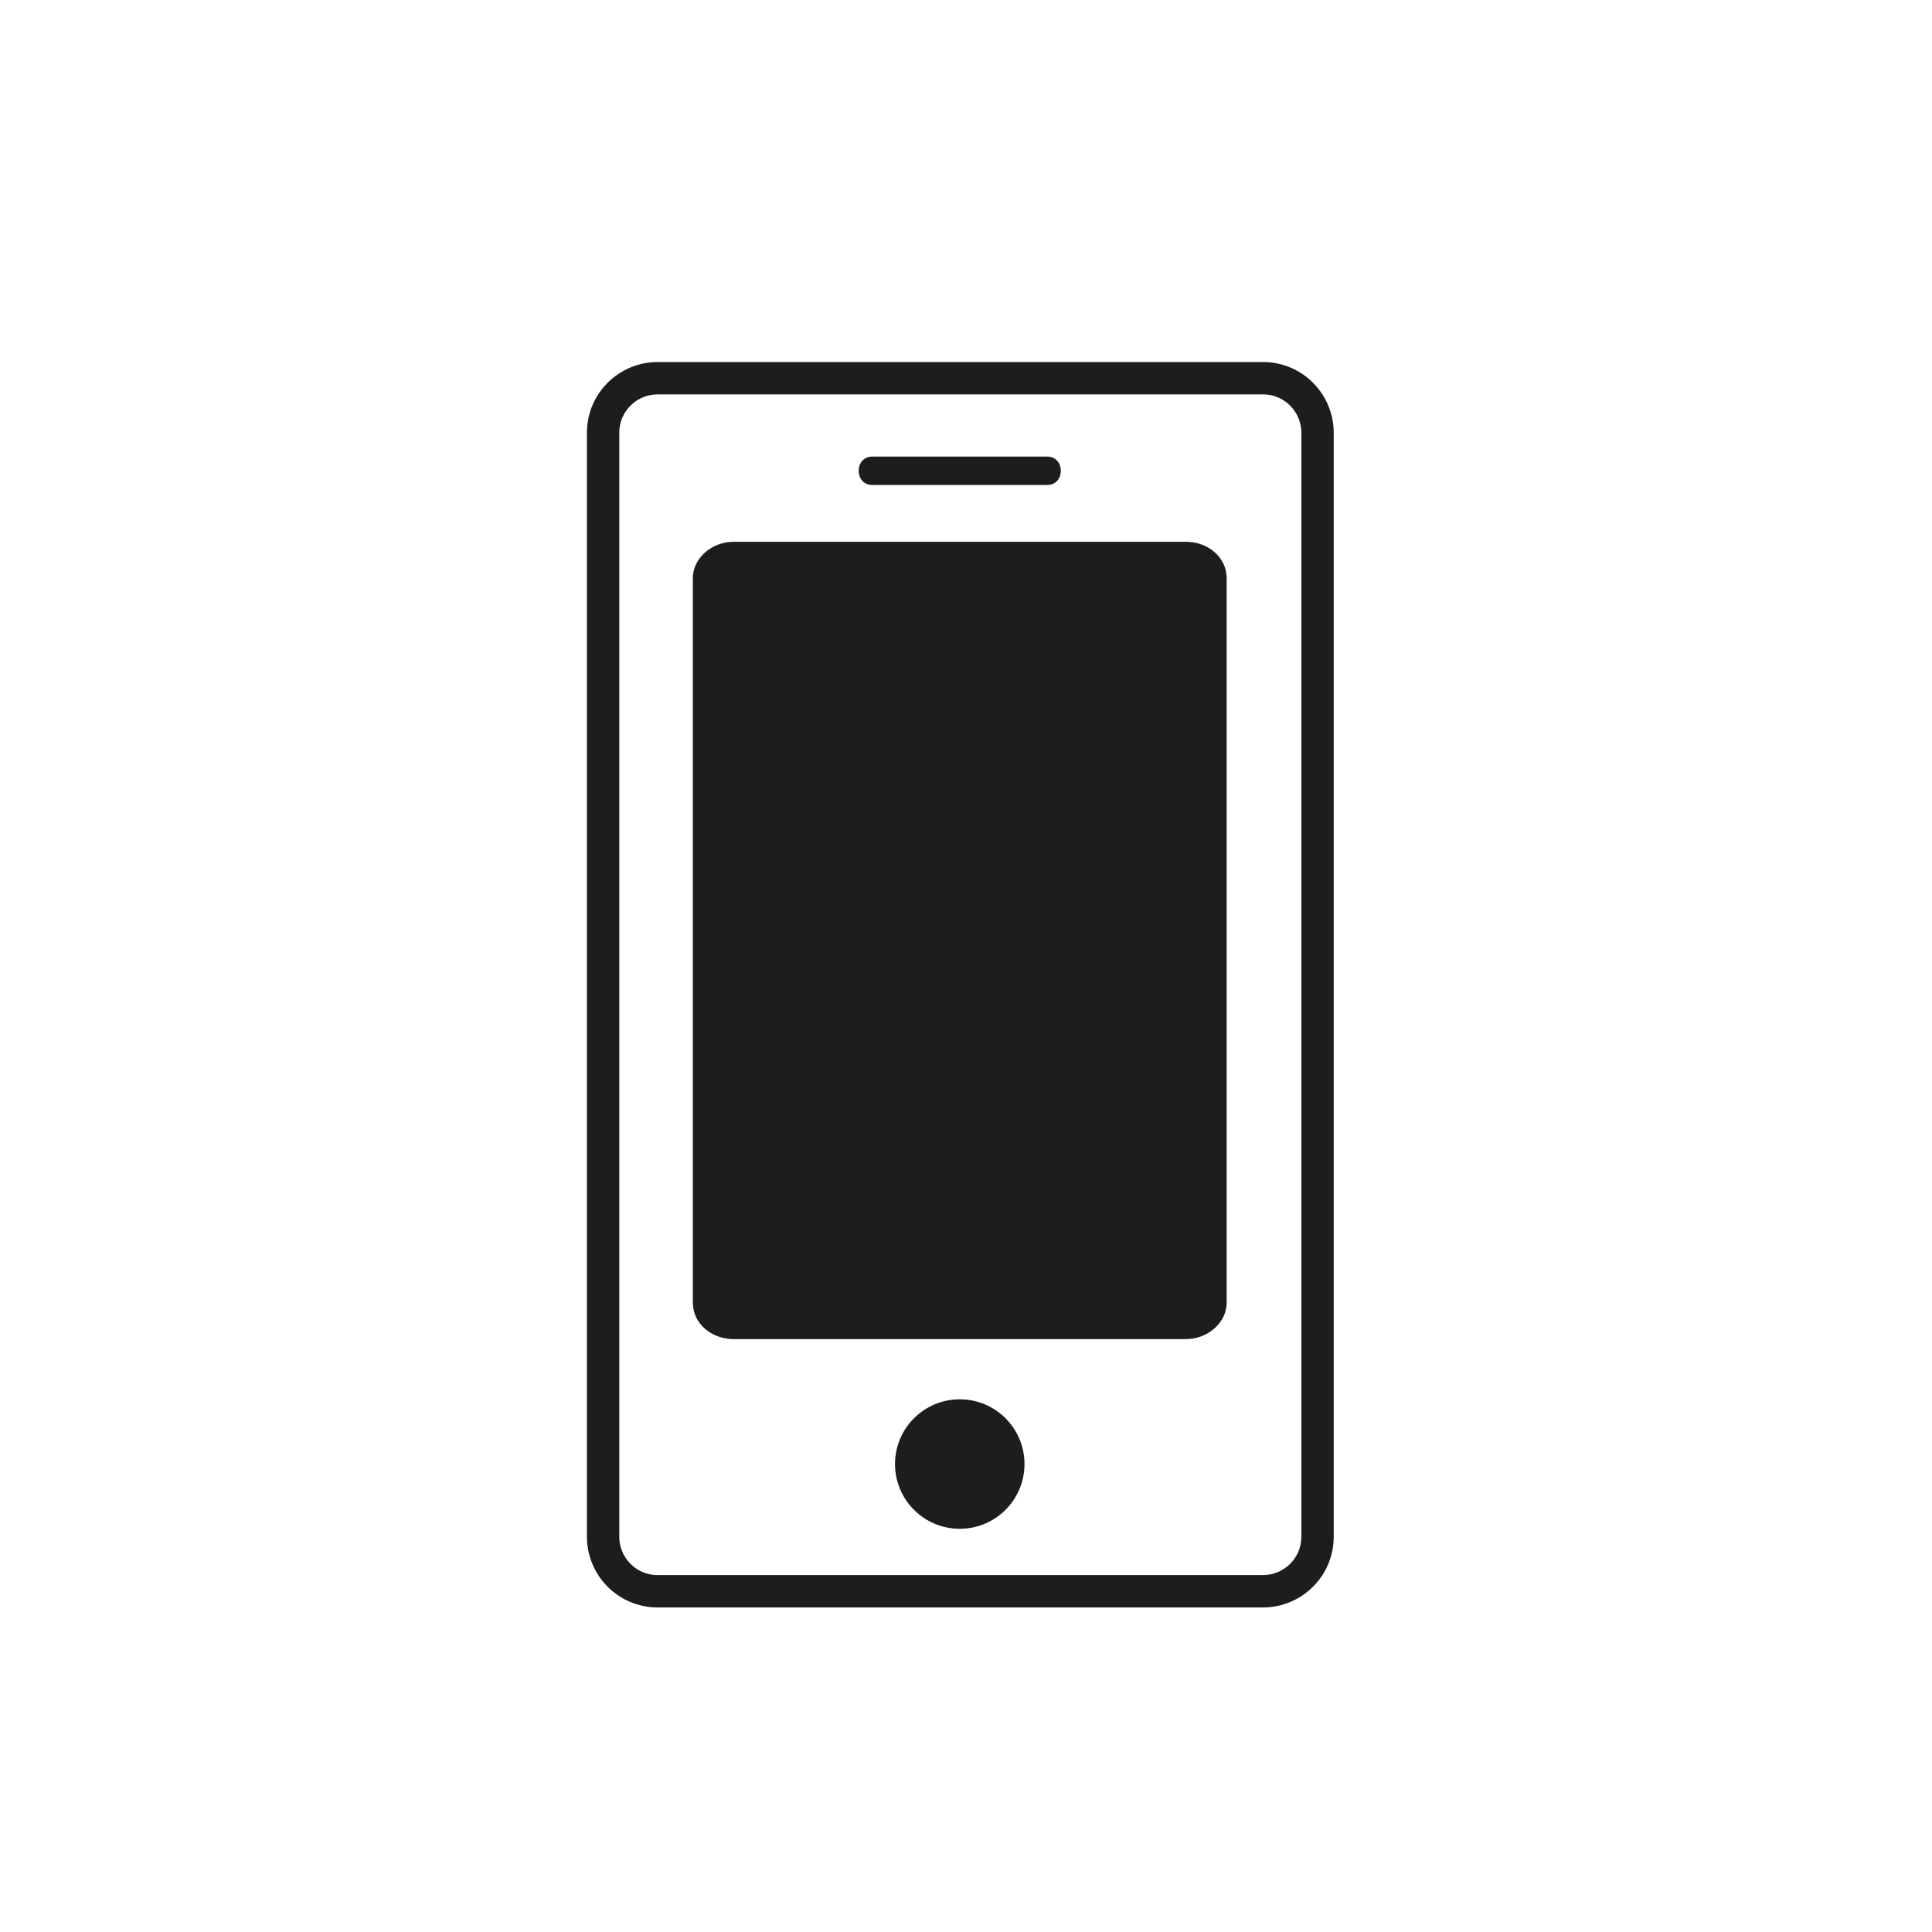 <?xml version="1.0" encoding="utf-8"?>
<!-- Generator: Adobe Illustrator 27.1.0, SVG Export Plug-In . SVG Version: 6.00 Build 0)  -->
<svg version="1.1" xmlns="http://www.w3.org/2000/svg" xmlns:xlink="http://www.w3.org/1999/xlink" x="0px" y="0px"
	 viewBox="0 0 170.1 170.1" style="enable-background:new 0 0 170.1 170.1;" xml:space="preserve">
<style type="text/css">
	.st0{display:none;}
	.st1{display:inline;fill:#1D1D1B;}
	.st2{display:inline;}
	.st3{fill:#1D1D1B;}
	.st4{fill:none;stroke:#1D1D1B;stroke-width:2.85;stroke-miterlimit:10;}
</style>
<g id="Ebene_1" class="st0">
	<g id="Ebene_1_00000095334378683150048120000007849793863071732121_">
		<path class="st1" d="M120.4,63.7c-1-0.9-2-1.3-3.2-1.7c-0.7-0.2-1.3-0.4-2-0.6l-0.2-0.1c-3.2-0.9-13.3-3.5-15.1-4
			c-0.3-0.1-0.9-0.2-1.5-0.2c-0.4,0-0.8,0.1-1.2,0.2c-0.3,0.1-0.6,0.1-0.9,0.2l-0.6,0.2c-0.7,0.2-32.9,7.5-34.1,7.8
			c-0.3,0.1-0.7,0.2-1,0.2c-0.9,0.2-1.9,0.4-2.9,0.8c-2.8,1-5,3-6.2,5.8c-0.7,1.5-1,4-1.1,4.8v0.2c0,0,0,1.6,0.1,3
			c0.2,14.3,0.3,15.5,0.3,15.9c0.1,0.9,0.3,1.7,0.5,2.4c0.5,1.7,1.5,3.2,2.8,4.2c0.2,0.1,16.9,11.5,18.5,11.7c0.4,0,0.8,0.1,1.2,0.1
			c0.2,0,0.4,0,0.5,0c0.6,0,2.5-0.6,3.3-1c0.5-0.3,7.7-3.7,16-7.7c12.2-5.9,21.4-10.6,22.5-11.1c0.6-0.3,1.2-0.6,1.8-1.1
			c1.2-0.9,2.5-2.1,3-4.7c0.1-0.4,0.2-0.7,0.5-20.1C121.7,68.7,121.8,64.9,120.4,63.7z M70.3,81.5c-0.3,6.1-0.4,26.5-0.3,27
			s0.2,1,0.3,1.5c-4.9-3.1-14.4-9.4-14.5-9.5c-0.9-0.7-1.5-1.6-1.8-2.7c-0.2-0.6-0.4-1.3-0.4-2c-0.1-0.6-0.3-16.9-0.4-18.4
			c0,0,0.3-2.7,0.8-3.9c0.9-2,2.4-3.6,4.6-4.3c1.2-0.4,2.4-0.7,3.7-1c2.1-0.5,32.4-7.3,34.1-7.8c0.5-0.1,1-0.2,1.5-0.4
			c0.5-0.1,0.9-0.1,1.4,0.1c1.8,0.5,11.9,3.1,15.1,4c0.6,0.2,1.3,0.3,1.9,0.5c-7.8,2.2-35.7,9.9-36.1,10
			C73.4,76.5,70.5,76.3,70.3,81.5z M116.9,70.5l-1.1,6l-1.3-5.2L116.9,70.5z M82.8,85l-2.3,0.8l-0.5,20l-2.3,1l0.5-20.2l-2.3,0.8
			l0.1-3.3l6.9-2.3L82.8,85z M90,101.6l-2.2,0.9l0.2-9.7l-2.2,0.8l-0.2,9.8l-2.2,1l0.5-22.9l2.2-0.7l-0.2,9.6l2.2-0.8l0.2-9.5
			l2.1-0.7L90,101.6z M98.3,79.2l-4,1.4l-0.1,6.6l4-1.5v3.2l-4,1.6l-0.1,6.7l4.1-1.7v2.6l-6.2,2.6l0.3-22.1l6-2L98.3,79.2z
			 M102.3,92.6c0,0.3-0.1,0.7-0.2,1c-0.2,0.3-0.3,0.5-0.6,0.6l-1.3,0.5v-6.6l1.3-0.5c0.2-0.1,0.4,0,0.6,0.1c0.1,0.2,0.2,0.4,0.2,0.8
			V92.6z M102.3,83c0,0.3-0.1,0.7-0.2,0.9c-0.2,0.3-0.3,0.5-0.6,0.6l-1.3,0.5v-6.5l1.3-0.4c0.2-0.1,0.4,0,0.5,0.2s0.2,0.4,0.2,0.8
			L102.3,83z M103.6,95.8c0-0.1,0.1-0.2,0.1-0.3c0.4-0.8,0.6-1.6,0.6-2.5v-6.8c0-0.3-0.1-0.6-0.2-0.7c-0.1-0.2-0.3-0.2-0.5-0.2l0,0
			c0.2-0.1,0.4-0.3,0.5-0.5c0.1-0.3,0.2-0.6,0.2-0.9v-6.7c0-0.9-0.2-1.5-0.6-2c-0.1-0.1-0.1-0.1-0.2-0.2l3.9-1.3
			c-0.2,0.3-0.4,0.5-0.5,0.9c-0.6,1.1-0.9,2.3-0.9,3.6v12.6c0,1.3,0.3,2.3,0.9,3c0.2,0.2,0.3,0.3,0.5,0.5L103.6,95.8z M109.7,90.3
			c-0.2,0.4-0.4,0.6-0.7,0.7c-0.3,0.1-0.5,0.1-0.7-0.2c-0.2-0.2-0.3-0.6-0.3-1v-4.4v-3.7v-4.4c0-0.4,0.1-0.8,0.3-1.2
			c0.2-0.4,0.4-0.6,0.7-0.7c0.3-0.1,0.5,0,0.7,0.2s0.3,0.6,0.3,1v4.3v3.6v4.4C110,89.5,109.9,89.9,109.7,90.3z M110.5,92.8
			c0.2-0.3,0.3-0.6,0.5-0.9c0.6-1.1,0.8-2.4,0.8-3.6l-0.1-12.2c0-1.2-0.3-2.2-0.8-2.9c-0.2-0.2-0.3-0.4-0.5-0.5l2.2-0.7l2.2,9.1
			L112.7,92L110.5,92.8z M114.7,91.1l1.2-6.2l1.3,5.2L114.7,91.1z M116.7,80.3l1.5-8.2l0.2,15.2L116.7,80.3z"/>
		<g id="Cryobox" class="st2">
		</g>
	</g>
	<g id="Ebene_2_00000010991248184732661760000008437848861401492113_" class="st2">
		<g>
			<path class="st3" d="M56.2,51.4h12c0.7,0,1.2-0.5,1.2-1.2S68.9,49,68.2,49h-12c-0.7,0-1.2,0.5-1.2,1.2
				C55,50.8,55.6,51.4,56.2,51.4z"/>
			<path class="st3" d="M56.2,79.7h12c0.7,0,1.2-0.5,1.2-1.2s-0.5-1.2-1.2-1.2h-12c-0.7,0-1.2,0.5-1.2,1.2
				C55,79.1,55.6,79.7,56.2,79.7z"/>
			<path class="st3" d="M55,68.4c0,0.7,0.5,1.2,1.2,1.2s1.2-0.5,1.2-1.2V64h2c0.7,0,1.2-0.5,1.2-1.2s-0.5-1.2-1.2-1.2h-2v-1.2
				c0-0.7-0.5-1.2-1.2-1.2S55,59.7,55,60.4V68.4z"/>
			<path class="st3" d="M56.2,88.9h12c0.7,0,1.2-0.5,1.2-1.2s-0.5-1.2-1.2-1.2h-12c-0.7,0-1.2,0.5-1.2,1.2
				C55,88.4,55.6,88.9,56.2,88.9z"/>
			<path class="st3" d="M56.2,117.2h12c0.7,0,1.2-0.5,1.2-1.2s-0.5-1.2-1.2-1.2h-12c-0.7,0-1.2,0.5-1.2,1.2
				C55,116.7,55.6,117.2,56.2,117.2z"/>
			<path class="st3" d="M56.2,107.2c0.7,0,1.2-0.5,1.2-1.2v-4.5h2c0.7,0,1.2-0.5,1.2-1.2s-0.5-1.2-1.2-1.2h-2v-1.2
				c0-0.7-0.5-1.2-1.2-1.2S55,97.2,55,97.9v8.1C55,106.6,55.6,107.2,56.2,107.2z"/>
			<path class="st3" d="M78.9,51.4h12c0.7,0,1.2-0.5,1.2-1.2S91.6,49,90.9,49h-12c-0.7,0-1.2,0.5-1.2,1.2
				C77.7,50.8,78.3,51.4,78.9,51.4z"/>
			<path class="st3" d="M78.9,79.7h12c0.7,0,1.2-0.5,1.2-1.2s-0.5-1.2-1.2-1.2h-12c-0.7,0-1.2,0.5-1.2,1.2
				C77.7,79.1,78.3,79.7,78.9,79.7z"/>
			<path class="st3" d="M78.9,69.7c0.7,0,1.2-0.5,1.2-1.2V64h2c0.7,0,1.2-0.5,1.2-1.2s-0.5-1.2-1.2-1.2h-2v-1.2
				c0-0.7-0.5-1.2-1.2-1.2s-1.2,0.5-1.2,1.2v8.1C77.7,69.1,78.3,69.7,78.9,69.7z"/>
			<path class="st3" d="M78.9,88.9h12c0.7,0,1.2-0.5,1.2-1.2s-0.5-1.2-1.2-1.2h-12c-0.7,0-1.2,0.5-1.2,1.2
				C77.7,88.4,78.3,88.9,78.9,88.9z"/>
			<path class="st3" d="M78.9,117.2h12c0.7,0,1.2-0.5,1.2-1.2s-0.5-1.2-1.2-1.2h-12c-0.7,0-1.2,0.5-1.2,1.2
				C77.7,116.7,78.3,117.2,78.9,117.2z"/>
			<path class="st3" d="M78.9,107.2c0.7,0,1.2-0.5,1.2-1.2v-4.5h2c0.7,0,1.2-0.5,1.2-1.2s-0.5-1.2-1.2-1.2h-2v-1.2
				c0-0.7-0.5-1.2-1.2-1.2s-1.2,0.5-1.2,1.2v8.1C77.7,106.6,78.3,107.2,78.9,107.2z"/>
			<path class="st3" d="M119.1,97.4c-0.7,0-1.2,0.5-1.2,1.2v20.9H97.6c0-1.4,0-33.4,0-35.1h20.3v9.4c0,0.7,0.5,1.2,1.2,1.2
				s1.2-0.5,1.2-1.2V45.6c0-0.7-0.5-1.2-1.2-1.2h-4.8c-0.7,0-1.2,0.5-1.2,1.2s0.5,1.2,1.2,1.2h3.6v35.1H97.6V46.8h11.8
				c0.7,0,1.2-0.5,1.2-1.2s-0.5-1.2-1.2-1.2c-1.6,0-57.4,0-58.4,0c-0.7,0-1.2,0.5-1.2,1.2v27.9c0,0.7,0.5,1.2,1.2,1.2
				s1.2-0.5,1.2-1.2V46.8h20.3c0,2,0,33.2,0,35.1H52.2v-3.6c0-0.7-0.5-1.2-1.2-1.2s-1.2,0.5-1.2,1.2v42.3c0,0.7,0.5,1.2,1.2,1.2h2.3
				v3.5c0,0.7,0.5,1.2,1.2,1.2s1.2-0.5,1.2-1.2v-3.5H69v3.5c0,0.7,0.5,1.2,1.2,1.2s1.2-0.5,1.2-1.2v-3.5c1.6,0,2.9,0,4.5,0v3.5
				c0,0.7,0.5,1.2,1.2,1.2s1.2-0.5,1.2-1.2v-3.5h13.4v3.5c0,0.7,0.5,1.2,1.2,1.2s1.2-0.5,1.2-1.2v-3.5c1.6,0,2.9,0,4.5,0v3.5
				c0,0.7,0.5,1.2,1.2,1.2s1.2-0.5,1.2-1.2v-3.5h13.4v3.5c0,0.7,0.5,1.2,1.2,1.2s1.2-0.5,1.2-1.2v-3.5h2.3c0.7,0,1.2-0.5,1.2-1.2
				v-22C120.3,97.9,119.7,97.4,119.1,97.4z M72.4,119.4H52.2V84.3h20.3L72.4,119.4L72.4,119.4z M95.1,119.4H74.9V84.3h20.3
				C95.1,86.1,95.1,118.2,95.1,119.4z M95.1,81.9H74.9c0-3.7,0-31.8,0-35.1h20.3L95.1,81.9L95.1,81.9z"/>
			<path class="st3" d="M113.6,49h-12c-0.7,0-1.2,0.5-1.2,1.2s0.5,1.2,1.2,1.2h12c0.7,0,1.2-0.5,1.2-1.2
				C114.9,49.5,114.3,49,113.6,49z"/>
			<path class="st3" d="M101.6,79.7h12c0.7,0,1.2-0.5,1.2-1.2s-0.5-1.2-1.2-1.2h-12c-0.7,0-1.2,0.5-1.2,1.2
				C100.4,79.1,101,79.7,101.6,79.7z"/>
			<path class="st3" d="M101.6,59.2c-0.7,0-1.2,0.5-1.2,1.2v8.1c0,0.7,0.5,1.2,1.2,1.2s1.2-0.5,1.2-1.2V64h2c0.7,0,1.2-0.5,1.2-1.2
				s-0.5-1.2-1.2-1.2h-2v-1.2C102.8,59.7,102.3,59.2,101.6,59.2z"/>
			<path class="st3" d="M113.6,86.5h-12c-0.7,0-1.2,0.5-1.2,1.2s0.5,1.2,1.2,1.2h12c0.7,0,1.2-0.5,1.2-1.2
				C114.9,87,114.3,86.5,113.6,86.5z"/>
			<path class="st3" d="M101.6,117.2h12c0.7,0,1.2-0.5,1.2-1.2s-0.5-1.2-1.2-1.2h-12c-0.7,0-1.2,0.5-1.2,1.2S101,117.2,101.6,117.2z
				"/>
			<path class="st3" d="M101.6,96.7c-0.7,0-1.2,0.5-1.2,1.2v8.1c0,0.7,0.5,1.2,1.2,1.2s1.2-0.5,1.2-1.2v-4.5h2
				c0.7,0,1.2-0.5,1.2-1.2s-0.5-1.2-1.2-1.2h-2v-1.2C102.8,97.2,102.3,96.7,101.6,96.7z"/>
		</g>
	</g>
</g>
<g id="Ebene_2">
	<g>
		<g>
			<g>
				<g>
					<path class="st4" d="M111.2,33.3c2.7,0,4.8,2.2,4.8,4.8l0,97.2c0,2.7-2.2,4.8-4.8,4.8l-53.3,0c-2.7,0-4.8-2.2-4.8-4.8l0-97.2
						c0-2.7,2.2-4.8,4.8-4.8L111.2,33.3z"/>
				</g>
			</g>
			<g>
				<g>
					<path class="st3" d="M104.4,47.7c2,0,3.6,1.4,3.6,3.2l0,63.8c0,1.7-1.6,3.2-3.6,3.2l-39.8,0c-2,0-3.6-1.4-3.6-3.2l0-63.8
						c0-1.7,1.6-3.2,3.6-3.2L104.4,47.7z"/>
				</g>
			</g>
			<circle class="st3" cx="84.5" cy="128.9" r="5.7"/>
			<g>
				<g>
					<path class="st3" d="M76.8,42.7c4.5,0,9,0,13.5,0c0.6,0,1.3,0,1.9,0c1.6,0,1.6-2.5,0-2.5c-4.5,0-9,0-13.5,0c-0.6,0-1.3,0-1.9,0
						C75.2,40.2,75.2,42.7,76.8,42.7L76.8,42.7z"/>
				</g>
			</g>
		</g>
	</g>
</g>
</svg>
